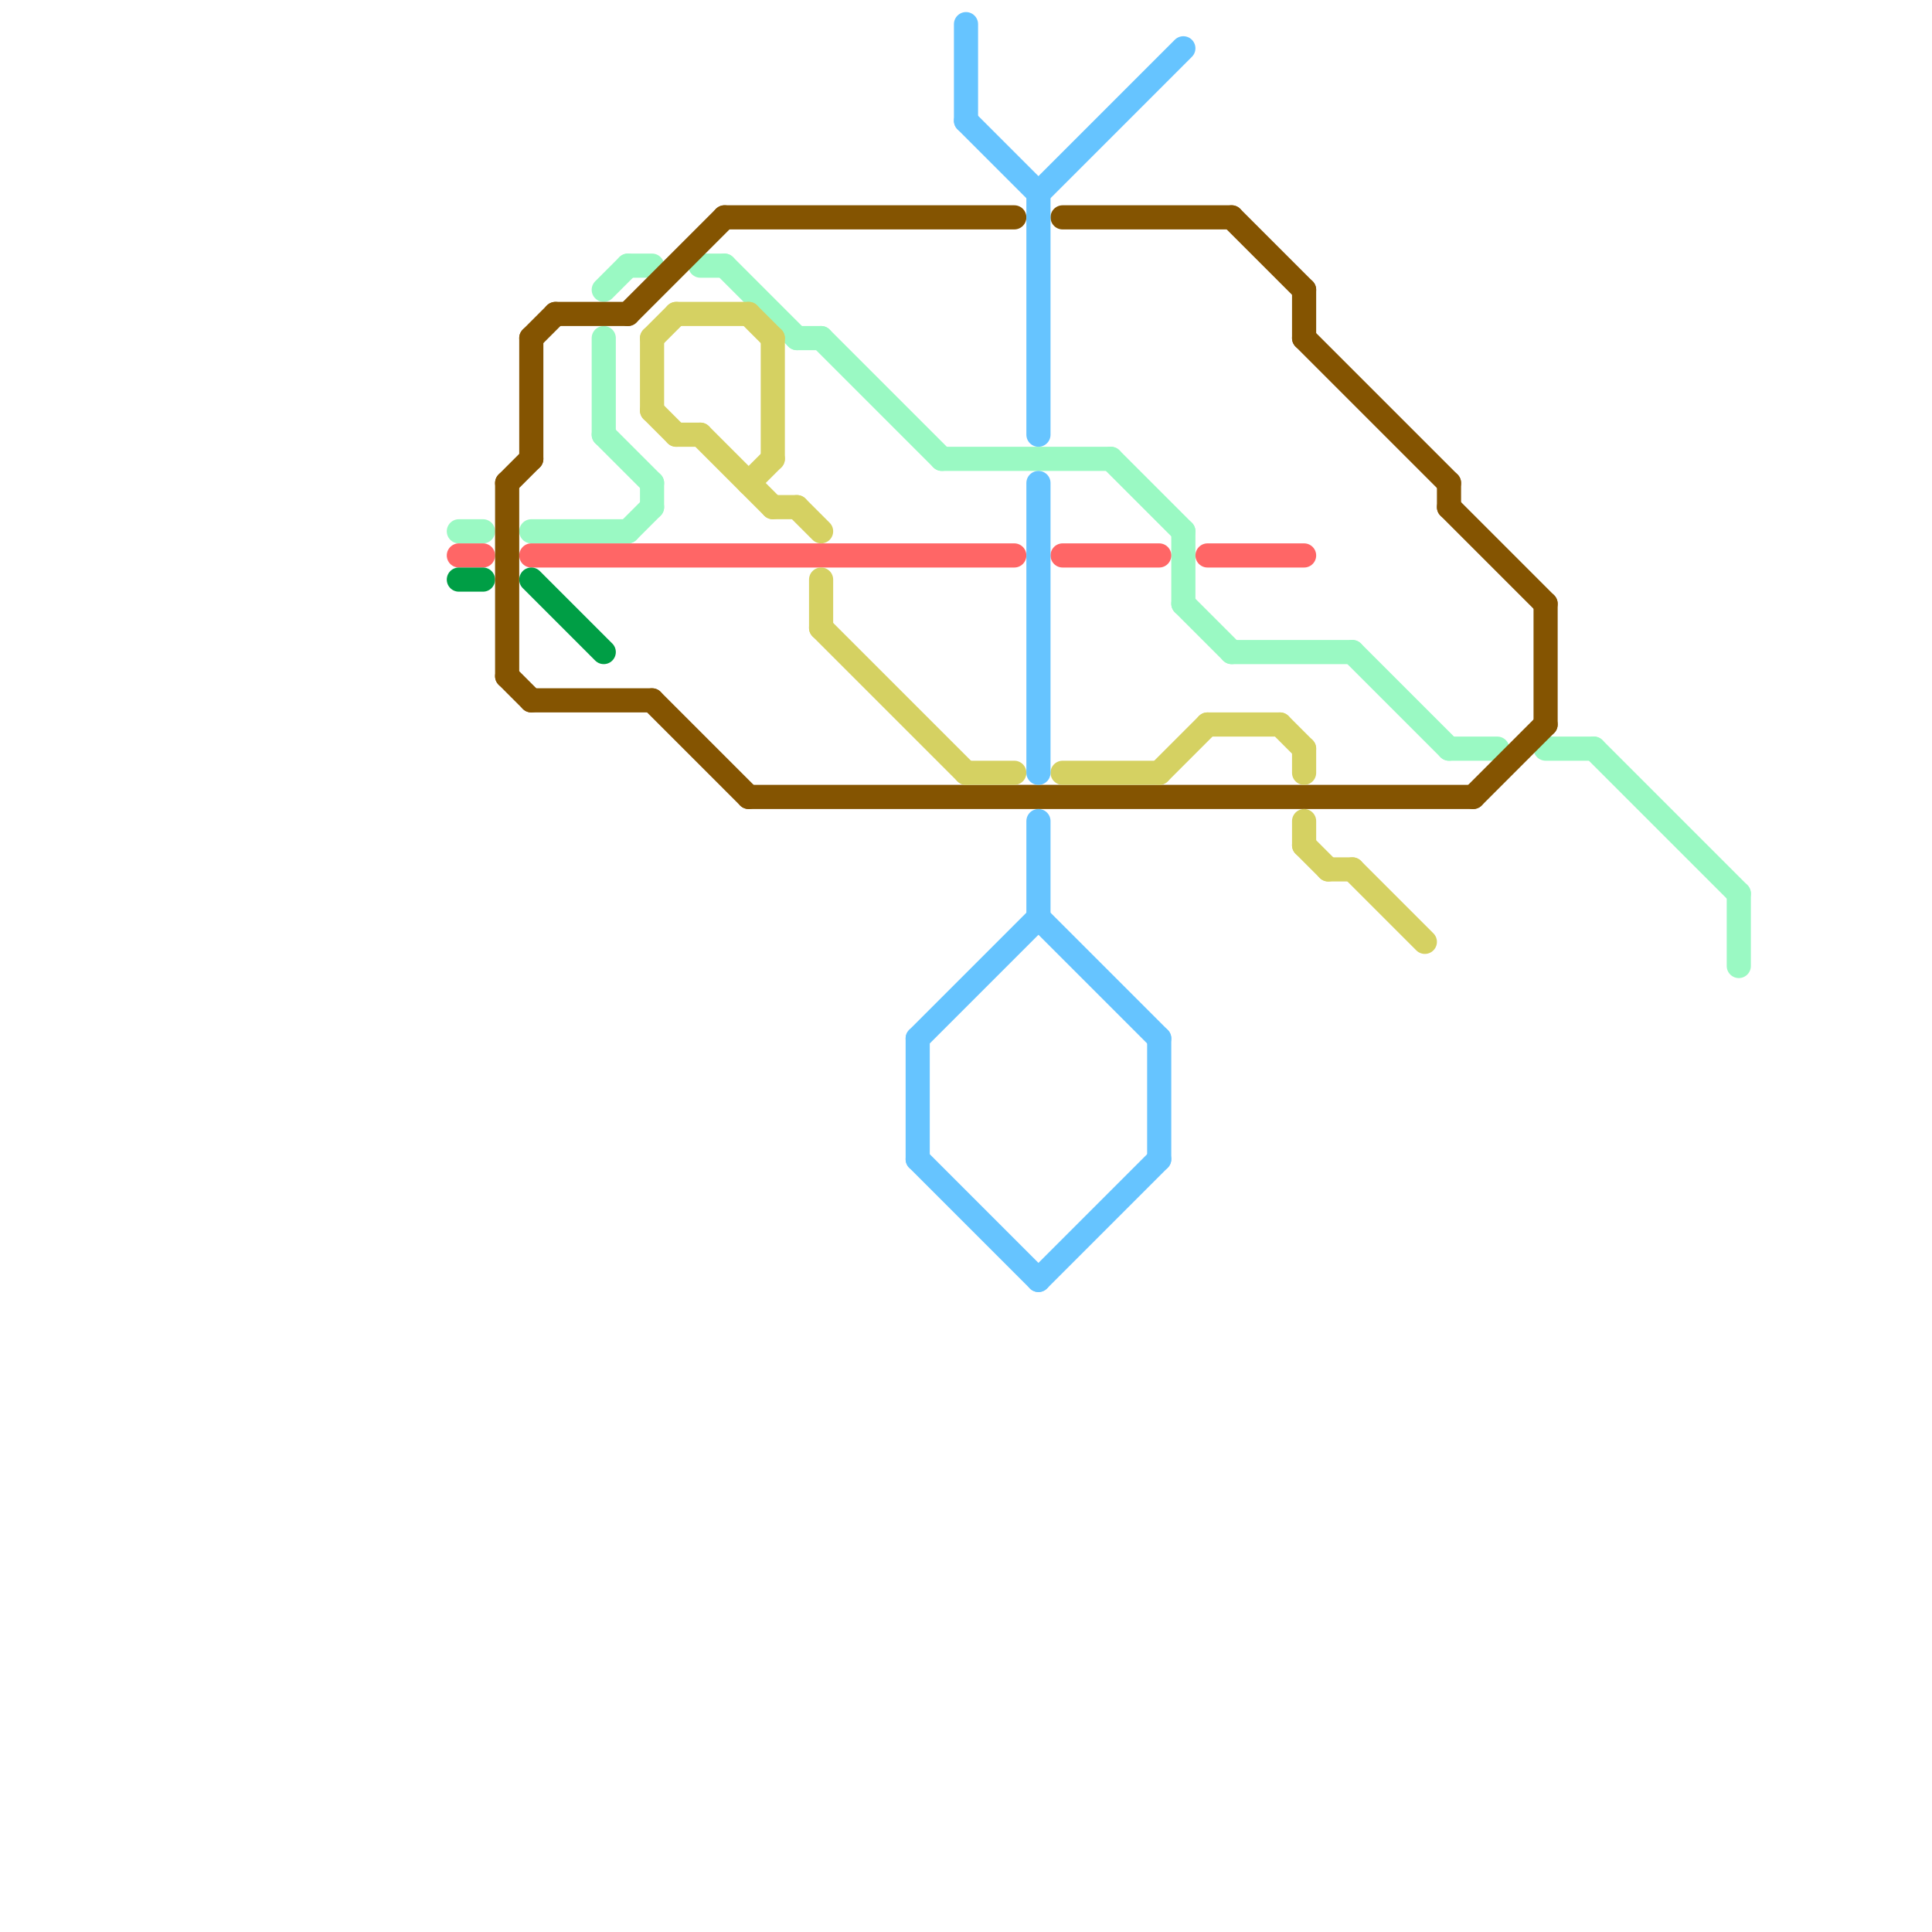 
<svg version="1.1" xmlns="http://www.w3.org/2000/svg" viewBox="0 0 80 80">
<style>text { font: 1px Helvetica; font-weight: 600; white-space: pre; dominant-baseline: central; } line { stroke-width: 1; fill: none; stroke-linecap: round; stroke-linejoin: round; } .c0 { stroke: #9af9c3 } .c1 { stroke: #ff6666 } .c2 { stroke: #009e45 } .c3 { stroke: #845401 } .c4 { stroke: #d5d162 } .c5 { stroke: #66c4ff }</style><defs><g id="wm-xf"><circle r="1.2" fill="#000"/><circle r="0.9" fill="#fff"/><circle r="0.6" fill="#000"/><circle r="0.3" fill="#fff"/></g><g id="wm"><circle r="0.6" fill="#000"/><circle r="0.3" fill="#fff"/></g></defs><line class="c0" x1="72" y1="37" x2="72" y2="40"/><line class="c0" x1="51" y1="27" x2="56" y2="27"/><line class="c0" x1="26" y1="11" x2="27" y2="11"/><line class="c0" x1="25" y1="14" x2="25" y2="18"/><line class="c0" x1="46" y1="19" x2="49" y2="22"/><line class="c0" x1="19" y1="22" x2="20" y2="22"/><line class="c0" x1="34" y1="14" x2="39" y2="19"/><line class="c0" x1="33" y1="14" x2="34" y2="14"/><line class="c0" x1="49" y1="25" x2="51" y2="27"/><line class="c0" x1="22" y1="22" x2="26" y2="22"/><line class="c0" x1="39" y1="19" x2="46" y2="19"/><line class="c0" x1="56" y1="27" x2="60" y2="31"/><line class="c0" x1="66" y1="31" x2="72" y2="37"/><line class="c0" x1="60" y1="31" x2="62" y2="31"/><line class="c0" x1="25" y1="12" x2="26" y2="11"/><line class="c0" x1="64" y1="31" x2="66" y2="31"/><line class="c0" x1="26" y1="22" x2="27" y2="21"/><line class="c0" x1="30" y1="11" x2="33" y2="14"/><line class="c0" x1="27" y1="20" x2="27" y2="21"/><line class="c0" x1="49" y1="22" x2="49" y2="25"/><line class="c0" x1="29" y1="11" x2="30" y2="11"/><line class="c0" x1="25" y1="18" x2="27" y2="20"/><line class="c1" x1="44" y1="23" x2="48" y2="23"/><line class="c1" x1="22" y1="23" x2="42" y2="23"/><line class="c1" x1="19" y1="23" x2="20" y2="23"/><line class="c1" x1="50" y1="23" x2="54" y2="23"/><line class="c2" x1="19" y1="24" x2="20" y2="24"/><line class="c2" x1="22" y1="24" x2="25" y2="27"/><line class="c3" x1="64" y1="25" x2="64" y2="30"/><line class="c3" x1="60" y1="21" x2="64" y2="25"/><line class="c3" x1="27" y1="29" x2="31" y2="33"/><line class="c3" x1="21" y1="20" x2="21" y2="28"/><line class="c3" x1="54" y1="12" x2="54" y2="14"/><line class="c3" x1="61" y1="33" x2="64" y2="30"/><line class="c3" x1="22" y1="14" x2="23" y2="13"/><line class="c3" x1="26" y1="13" x2="30" y2="9"/><line class="c3" x1="54" y1="14" x2="60" y2="20"/><line class="c3" x1="21" y1="20" x2="22" y2="19"/><line class="c3" x1="60" y1="20" x2="60" y2="21"/><line class="c3" x1="22" y1="29" x2="27" y2="29"/><line class="c3" x1="51" y1="9" x2="54" y2="12"/><line class="c3" x1="30" y1="9" x2="42" y2="9"/><line class="c3" x1="23" y1="13" x2="26" y2="13"/><line class="c3" x1="44" y1="9" x2="51" y2="9"/><line class="c3" x1="22" y1="14" x2="22" y2="19"/><line class="c3" x1="21" y1="28" x2="22" y2="29"/><line class="c3" x1="31" y1="33" x2="61" y2="33"/><line class="c4" x1="34" y1="24" x2="34" y2="26"/><line class="c4" x1="31" y1="20" x2="32" y2="19"/><line class="c4" x1="54" y1="31" x2="54" y2="32"/><line class="c4" x1="27" y1="14" x2="28" y2="13"/><line class="c4" x1="28" y1="18" x2="29" y2="18"/><line class="c4" x1="27" y1="17" x2="28" y2="18"/><line class="c4" x1="48" y1="32" x2="50" y2="30"/><line class="c4" x1="27" y1="14" x2="27" y2="17"/><line class="c4" x1="40" y1="32" x2="42" y2="32"/><line class="c4" x1="56" y1="36" x2="59" y2="39"/><line class="c4" x1="33" y1="21" x2="34" y2="22"/><line class="c4" x1="32" y1="21" x2="33" y2="21"/><line class="c4" x1="53" y1="30" x2="54" y2="31"/><line class="c4" x1="28" y1="13" x2="31" y2="13"/><line class="c4" x1="55" y1="36" x2="56" y2="36"/><line class="c4" x1="34" y1="26" x2="40" y2="32"/><line class="c4" x1="50" y1="30" x2="53" y2="30"/><line class="c4" x1="32" y1="14" x2="32" y2="19"/><line class="c4" x1="44" y1="32" x2="48" y2="32"/><line class="c4" x1="54" y1="34" x2="54" y2="35"/><line class="c4" x1="54" y1="35" x2="55" y2="36"/><line class="c4" x1="31" y1="13" x2="32" y2="14"/><line class="c4" x1="29" y1="18" x2="32" y2="21"/><line class="c5" x1="43" y1="8" x2="49" y2="2"/><line class="c5" x1="43" y1="53" x2="48" y2="48"/><line class="c5" x1="38" y1="43" x2="38" y2="48"/><line class="c5" x1="38" y1="43" x2="43" y2="38"/><line class="c5" x1="48" y1="43" x2="48" y2="48"/><line class="c5" x1="38" y1="48" x2="43" y2="53"/><line class="c5" x1="43" y1="34" x2="43" y2="38"/><line class="c5" x1="43" y1="8" x2="43" y2="18"/><line class="c5" x1="43" y1="38" x2="48" y2="43"/><line class="c5" x1="40" y1="1" x2="40" y2="5"/><line class="c5" x1="43" y1="20" x2="43" y2="32"/><line class="c5" x1="40" y1="5" x2="43" y2="8"/>
</svg>
